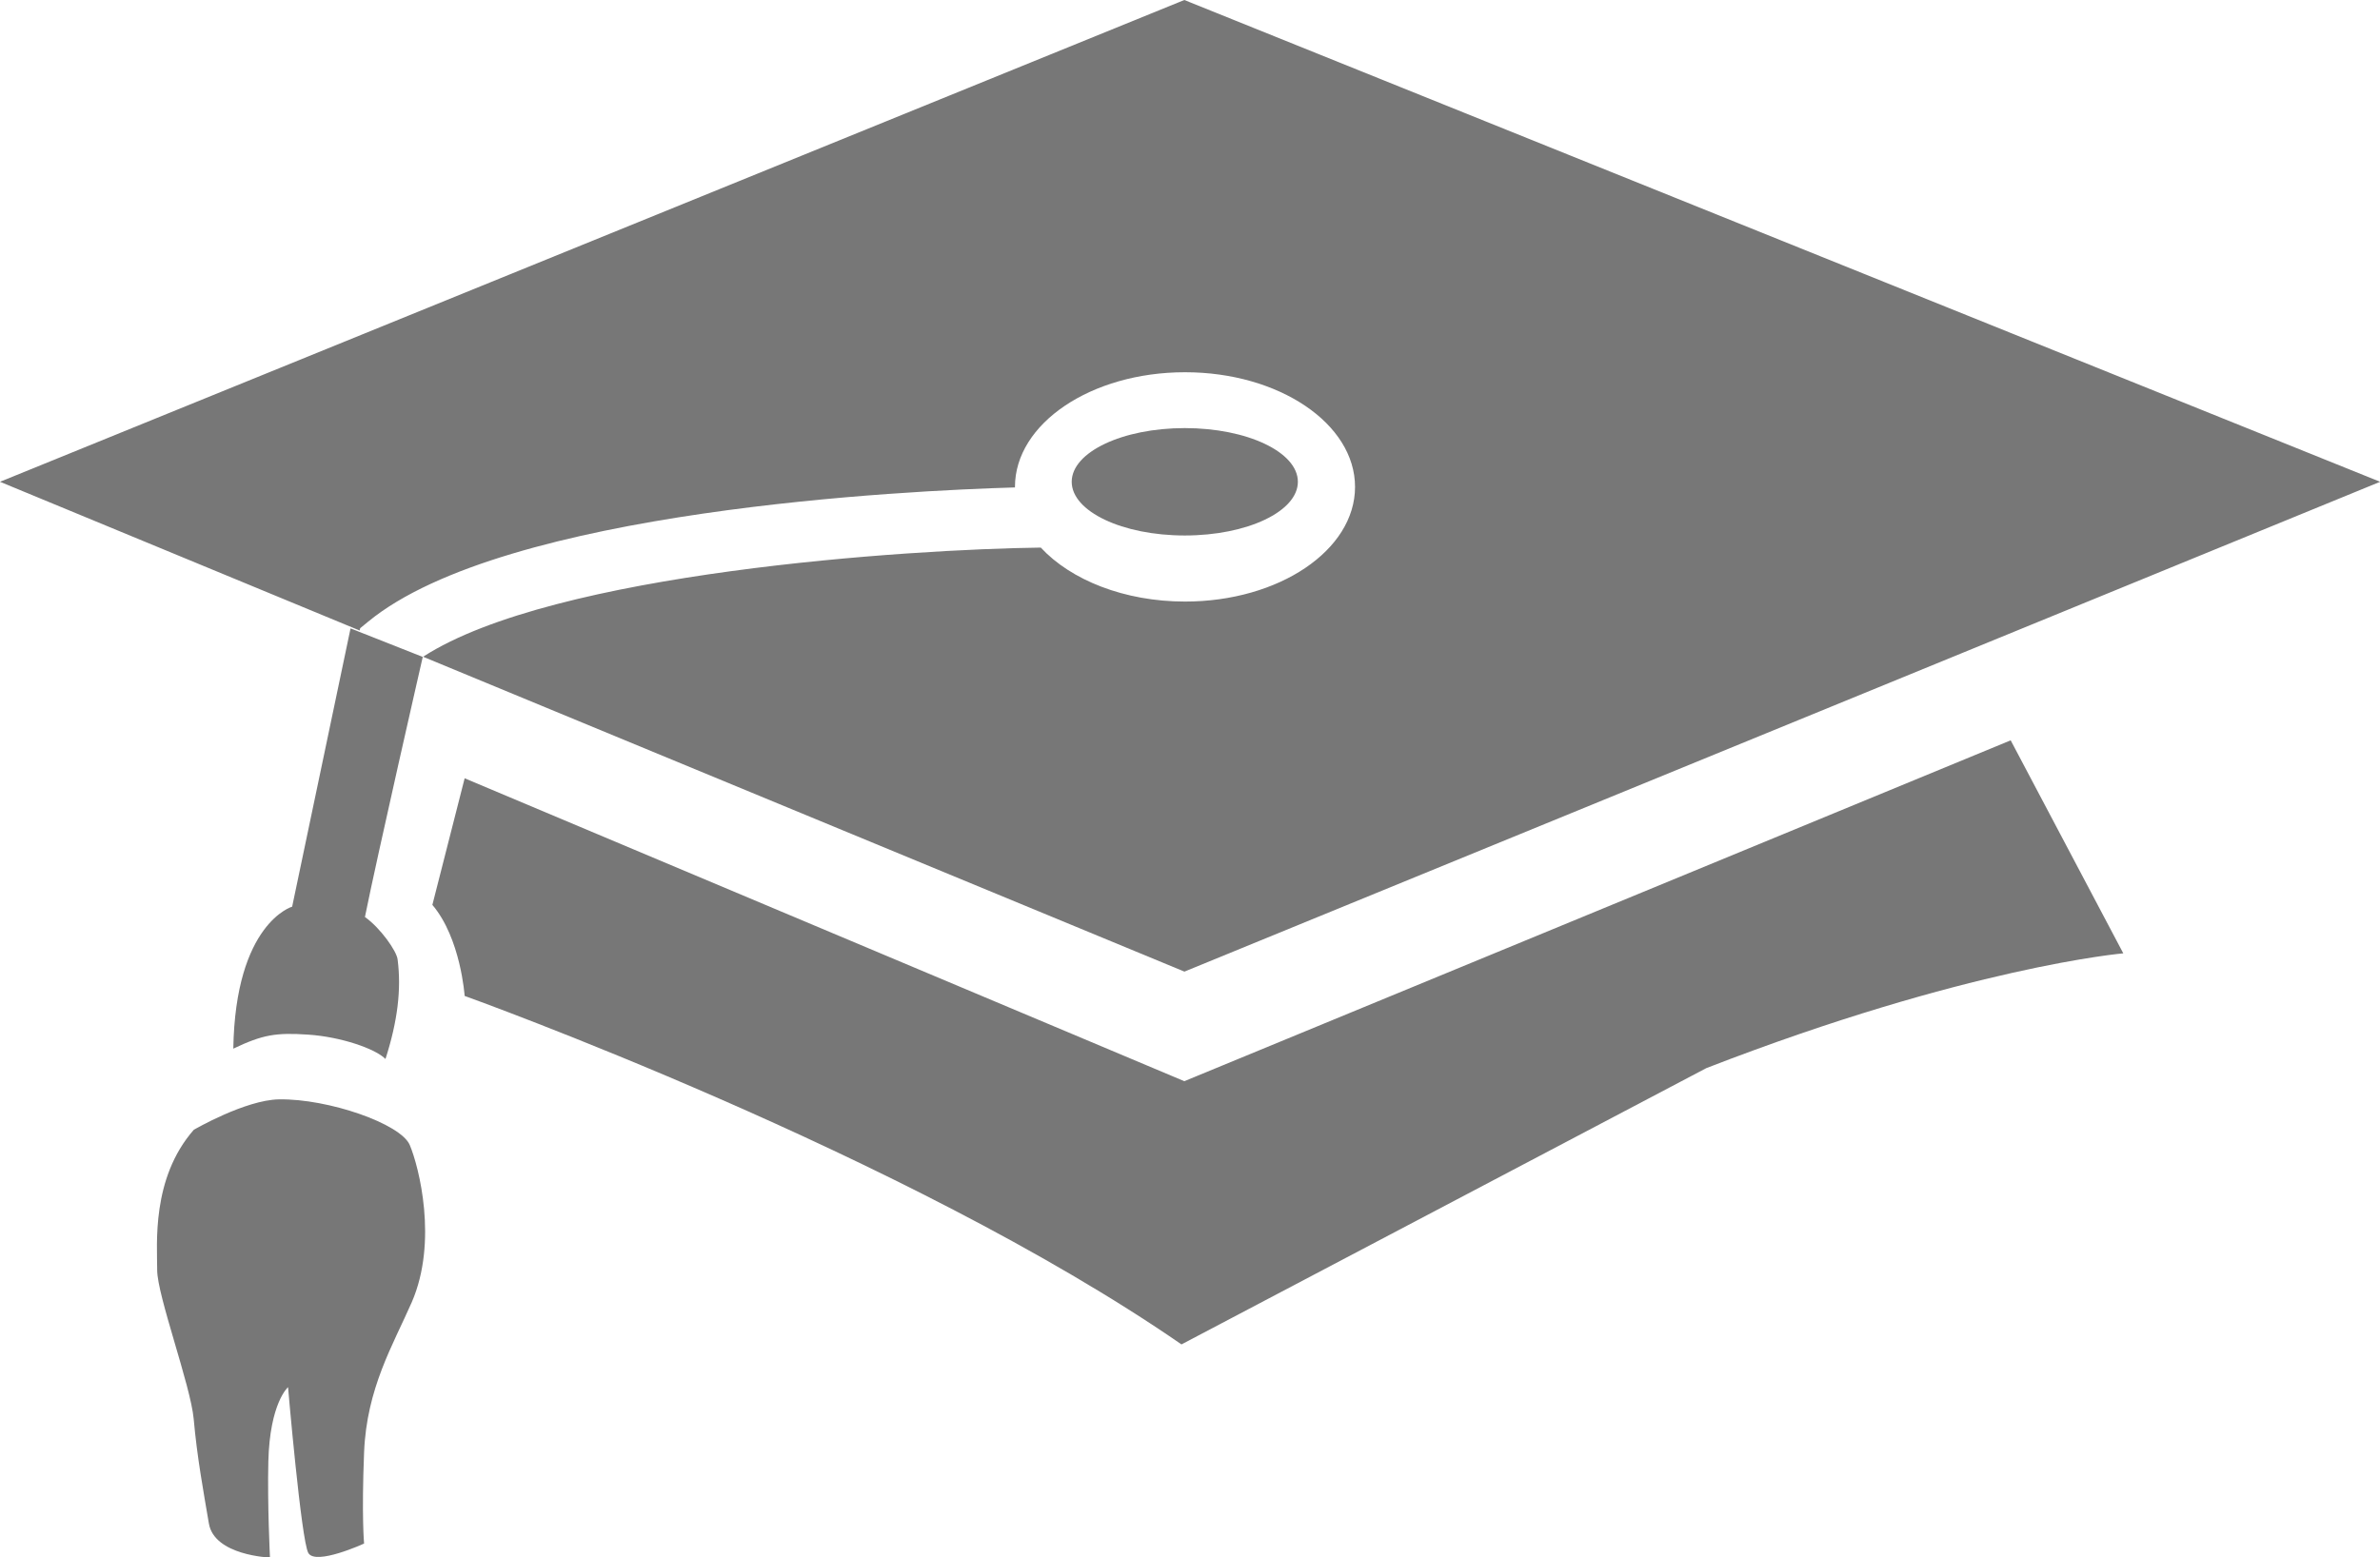 <svg id="Ebene_2" data-name="Ebene 2" xmlns="http://www.w3.org/2000/svg" viewBox="0 0 509.55 333.52"><defs><style>.cls-1{fill:#777;}</style></defs><ellipse class="cls-1" cx="253.66" cy="103.18" rx="24.21" ry="11.5"/><path class="cls-1" d="M962.61,373.32,709.05,476.5l77,31.85.11-.49,1.73-1.42c29.24-24,115.61-28.07,138.46-28.73,0,0,0-.07,0-.11,0-13.57,16.3-24.56,36.41-24.56s36.4,11,36.4,24.56-16.3,24.55-36.4,24.55c-13,0-24.45-4.62-30.88-11.56-28.28.36-104.28,5.29-132.25,23.38l163,67.43,256-104.9Z" transform="translate(-709.05 -373.32)"/><path class="cls-1" d="M801.62,567.11c6.08,7.16,6.91,19.5,6.91,19.5S903,620.49,962,661.24l112.37-59.17c56-21.72,89.27-24.58,89.27-24.58l-24.11-45.62-176.92,73L808.53,540" transform="translate(-709.05 -373.32)"/><path class="cls-1" d="M750.54,615.28s11-6.4,18.24-6.52c10.53-.17,26.06,5.21,28,9.78s6.08,20.63.43,33.66c-4,9.13-9.66,18.41-10.21,32.15s0,19.54,0,19.54-10.43,4.78-11.95,2-4.33-35.49-4.33-35.49-3.91,3.34-4.22,15.94c-.22,9.14.35,20.55.35,20.55s-11.92-.43-13.08-7.3-2.52-14.13-3.25-22.37c-.64-7.14-7.84-26.5-7.82-31.93S741.41,625.7,750.54,615.28Z" transform="translate(-709.05 -373.32)"/><path class="cls-1" d="M771.6,567.49S759.44,571,759,597.9c6.3-3,9.12-3.47,16.07-3s14.33,3,16.51,5.21c2.6-8.09,3.42-14.93,2.6-21.28-.16-1.79-3.74-6.84-7-9.12,2.61-13,12.38-55.7,12.38-55.7l-15.46-6.11Z" transform="translate(-709.05 -373.32)"/></svg>